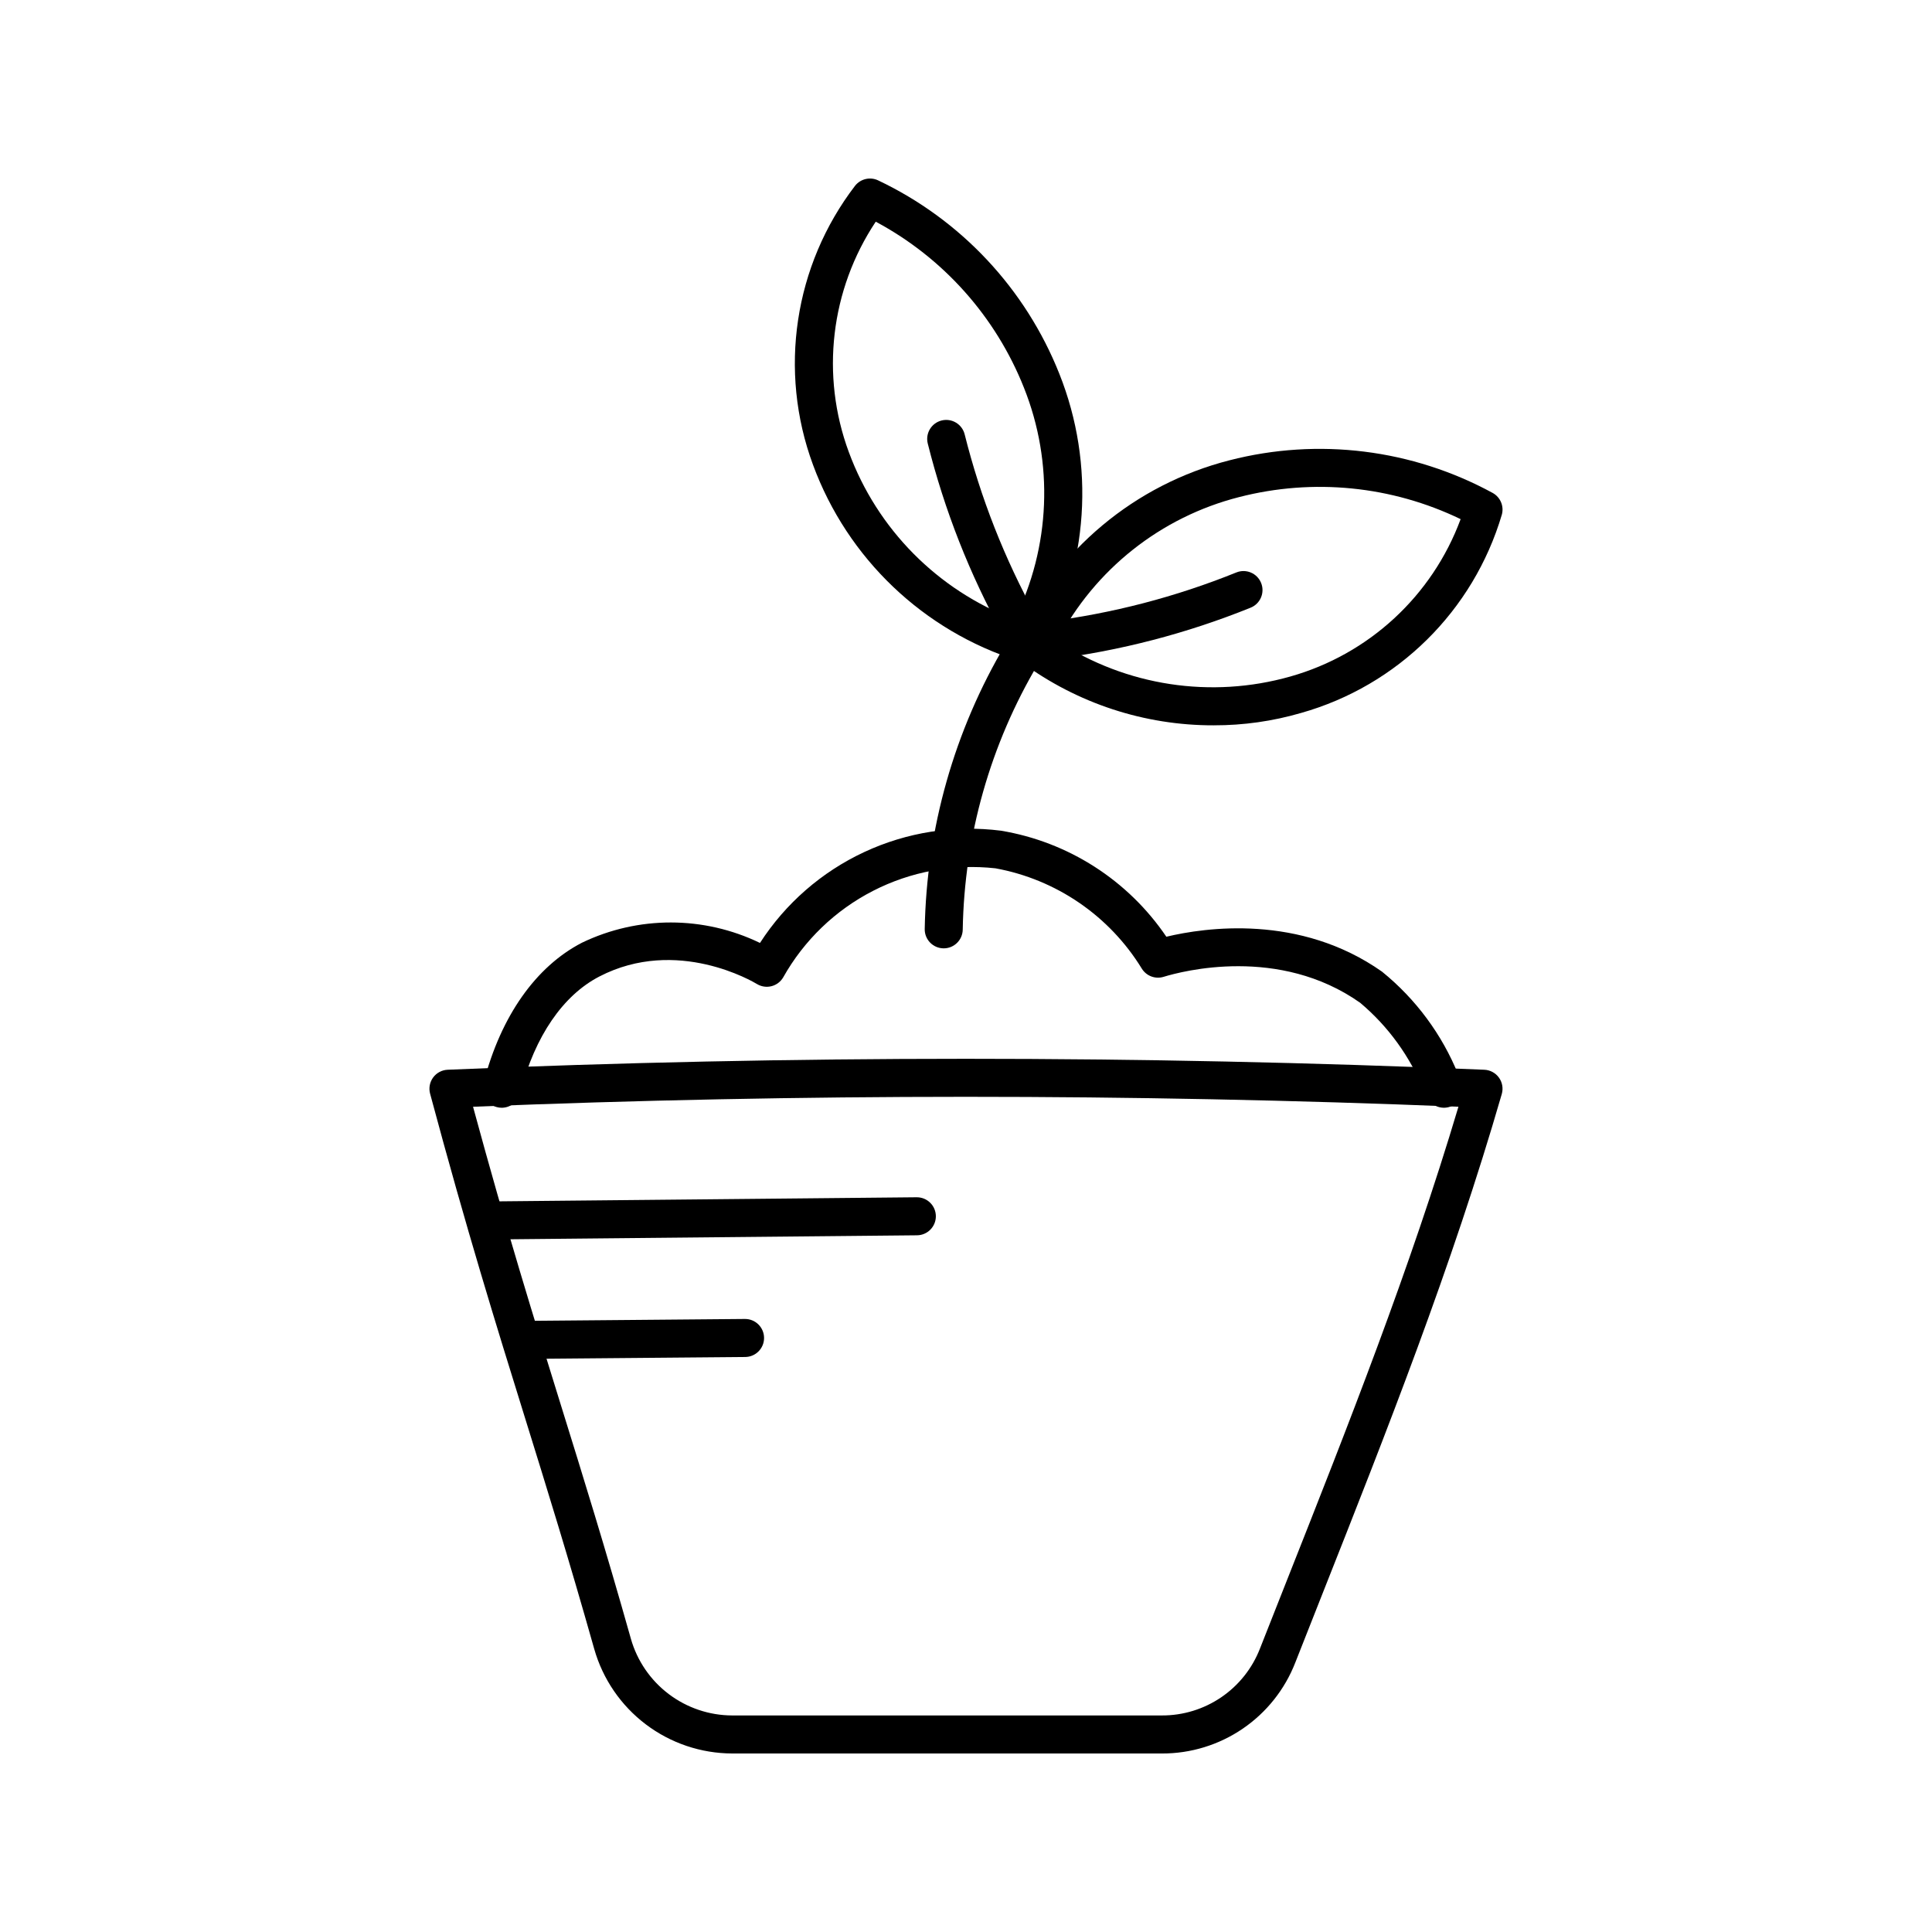 <?xml version="1.0" encoding="UTF-8"?>
<!-- Uploaded to: ICON Repo, www.svgrepo.com, Generator: ICON Repo Mixer Tools -->
<svg fill="#000000" width="800px" height="800px" version="1.1" viewBox="144 144 512 512" xmlns="http://www.w3.org/2000/svg">
 <g>
  <path d="m451.92 608.69h-113.89 0.004c-8.27-0.023-16.305-2.734-22.895-7.723-6.594-4.988-11.383-11.988-13.652-19.938-6.734-23.863-12.672-42.98-18.414-61.465-7.555-24.32-15.367-49.465-25.094-85.734-0.395-1.477-0.098-3.051 0.805-4.285 0.906-1.23 2.32-1.988 3.848-2.051 91.059-3.871 183.49-3.871 274.73 0 1.543 0.062 2.973 0.836 3.875 2.09 0.906 1.258 1.18 2.856 0.75 4.344-13.23 45.758-30.633 89.746-47.465 132.29l-7.25 18.363c-2.766 7.121-7.625 13.234-13.934 17.539-6.312 4.305-13.781 6.598-21.422 6.574zm-140.73-30.395c1.664 5.84 5.184 10.98 10.027 14.645s10.746 5.656 16.82 5.672h113.89-0.004c5.617 0.02 11.105-1.668 15.742-4.832 4.637-3.164 8.207-7.66 10.238-12.895l7.258-18.379c15.98-40.395 32.484-82.109 45.34-125.21-86.766-3.512-174.55-3.504-261.14 0.004 8.922 32.859 16.246 56.434 23.344 79.273 5.762 18.547 11.723 37.73 18.488 61.723z"/>
  <path d="m275.66 472.45c-2.781 0.016-5.051-2.231-5.062-5.012-0.016-2.781 2.231-5.051 5.012-5.062l111.29-1.086h0.051-0.004c2.785-0.012 5.051 2.231 5.066 5.016 0.012 2.781-2.234 5.047-5.016 5.062l-111.29 1.086z"/>
  <path d="m285 504.11c-2.781 0.012-5.047-2.234-5.059-5.019-0.012-2.781 2.231-5.047 5.016-5.059l56.426-0.492h0.043c2.781-0.012 5.047 2.234 5.059 5.016 0.016 2.781-2.231 5.047-5.016 5.062l-56.426 0.492z"/>
  <path d="m394.1 395.32h-0.062c-2.781-0.035-5.012-2.316-4.977-5.098 0.465-26.617 7.856-52.656 21.441-75.547 1.445-2.379 4.543-3.137 6.926-1.691 2.379 1.441 3.137 4.543 1.691 6.922-12.668 21.344-19.555 45.617-19.984 70.434-0.031 2.758-2.277 4.981-5.035 4.981z"/>
  <path d="m415.39 319.36c-0.496 0-0.996-0.074-1.473-0.223-25.211-7.957-45.32-27.141-54.461-51.949-9.23-24.938-5.016-52.867 11.156-73.973 1.457-1.824 3.973-2.414 6.082-1.422 21.926 10.398 39.098 28.723 48.047 51.281 9.574 24.023 7.769 51.09-4.91 73.629-0.879 1.633-2.582 2.656-4.441 2.656zm-39.309-116.61c-12 18.035-14.656 40.723-7.141 61.043 7.539 20.445 23.562 36.621 43.934 44.359 9.523-19.18 10.43-41.508 2.484-61.395-7.481-18.852-21.395-34.441-39.277-44.008z"/>
  <path d="m414.2 314.79c-1.836 0-3.527-0.996-4.414-2.606-8.797-15.949-15.492-32.969-19.918-50.637-0.676-2.699 0.965-5.438 3.664-6.113 2.699-0.676 5.438 0.969 6.113 3.668 4.211 16.82 10.586 33.027 18.961 48.215 0.863 1.559 0.832 3.457-0.07 4.992-0.906 1.535-2.555 2.477-4.336 2.481z"/>
  <path d="m465.67 336.22c-18.336 0.043-36.199-5.816-50.949-16.715-1.926-1.445-2.559-4.047-1.516-6.215 10.758-23.52 31.574-40.91 56.633-47.309 23.5-6.047 48.422-2.957 69.734 8.652 2.047 1.121 3.051 3.504 2.43 5.754-7.539 25.496-27.637 45.344-53.23 52.562-7.504 2.184-15.285 3.285-23.102 3.269zm-41.449-22.336c18.242 11.914 40.754 15.34 61.719 9.402 20.848-5.891 37.625-21.391 45.141-41.707-18.258-8.824-39.055-10.898-58.695-5.848-20.75 5.285-38.27 19.16-48.164 38.152z"/>
  <path d="m422.13 318.79c-2.66-0.004-4.859-2.074-5.023-4.727-0.164-2.652 1.762-4.981 4.402-5.312 17.207-2.164 34.059-6.551 50.141-13.047 2.582-1.043 5.516 0.203 6.559 2.785 1.043 2.578-0.203 5.516-2.785 6.555-16.887 6.824-34.586 11.43-52.656 13.707-0.211 0.027-0.426 0.039-0.637 0.039z"/>
  <path d="m276.95 437.57c-0.445-0.004-0.887-0.062-1.316-0.18-2.688-0.727-4.273-3.492-3.547-6.18l4.863 1.316-4.746-1.758c4.559-17.492 13.789-30.605 25.996-36.926h-0.004c14.918-7.184 32.301-7.164 47.207 0.047 6.754-10.469 16.332-18.82 27.625-24.082 11.293-5.266 23.844-7.231 36.207-5.668 17.852 2.961 33.707 13.121 43.859 28.105 10.211-2.438 35.348-6.129 57.18 9.273h-0.004c8.938 7.246 15.891 16.641 20.203 27.309l0.719 1.516c1.203 2.508 0.152 5.516-2.356 6.723-2.508 1.207-5.516 0.152-6.723-2.352l-0.754-1.578v-0.004c-3.621-9.066-9.43-17.098-16.898-23.383-21.504-15.168-47.168-8.387-52.102-6.875-2.203 0.672-4.582-0.23-5.785-2.199-8.562-13.961-22.664-23.621-38.777-26.562-11.176-1.23-22.469 0.855-32.469 5.992-10.004 5.141-18.27 13.109-23.777 22.914-0.684 1.164-1.805 2.008-3.113 2.336-1.312 0.328-2.699 0.117-3.852-0.582-0.855-0.523-21.18-12.641-41.758-1.984-9.637 4.992-17.051 15.832-20.879 30.523l-0.141 0.531h0.004c-0.594 2.195-2.586 3.723-4.863 3.727z"/>
 </g>
</svg>